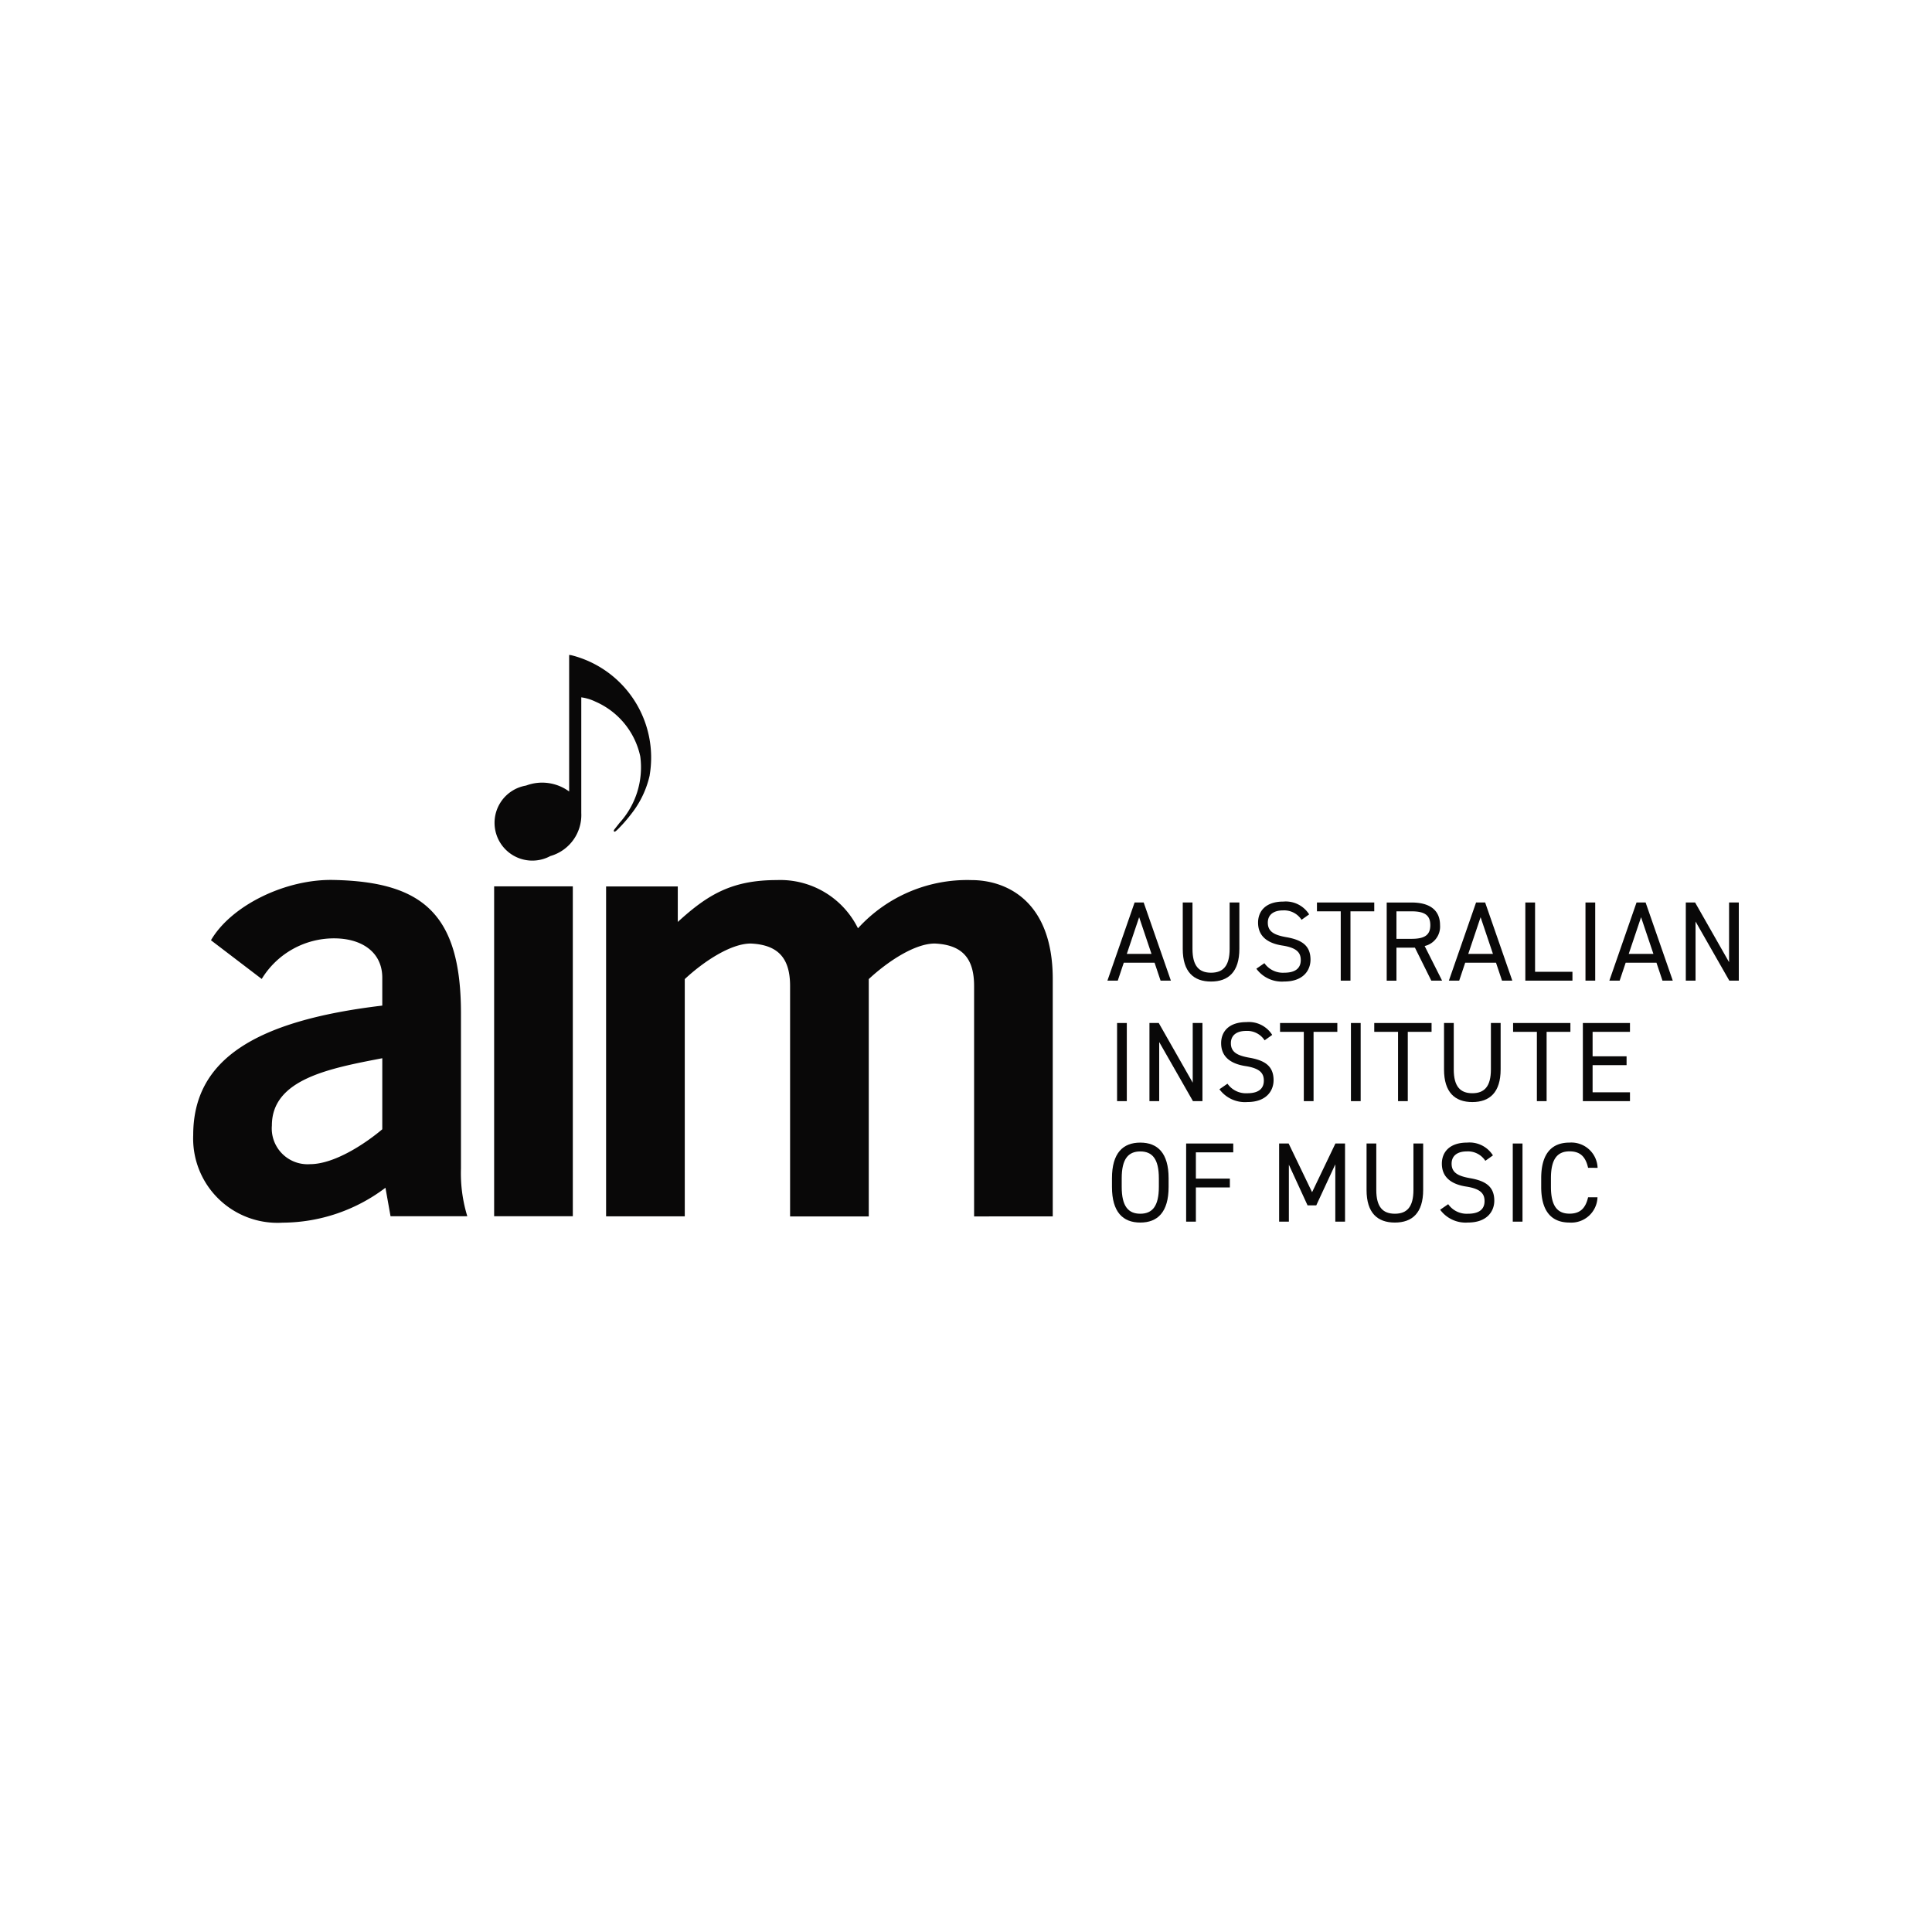 <?xml version="1.0" encoding="UTF-8"?> <svg xmlns="http://www.w3.org/2000/svg" xmlns:xlink="http://www.w3.org/1999/xlink" width="50mm" height="50mm" viewBox="0 0 141.732 141.732"><defs><clipPath id="a"><rect width="141.732" height="141.732" fill="none"></rect></clipPath></defs><g clip-path="url(#a)"><g clip-path="url(#a)"><path d="M28.044,82.844c-1.21,1.024-3.491,2.56-5.306,2.56a2.627,2.627,0,0,1-2.793-2.839c0-3.4,4.237-4.19,8.1-4.933Zm.606,6.378h5.631a10.756,10.756,0,0,1-.465-3.492v-11.4c0-7.261-2.793-9.635-9.309-9.775-3.537-.092-7.541,1.863-9.031,4.422l3.724,2.84a6.205,6.205,0,0,1,5.307-2.979c2.047,0,3.537,1.023,3.537,2.886v2.047c-9.4,1.118-13.87,4-13.87,9.5a6.185,6.185,0,0,0,6.562,6.424,12.58,12.58,0,0,0,7.541-2.561Zm13.372-24.2H36.25v24.2h5.772Zm5.636-8.144A7.744,7.744,0,0,0,41.9,48.063l-.147-.018V58.064a3.348,3.348,0,0,0-3.159-.435A2.772,2.772,0,1,0,40.373,62.8a3.128,3.128,0,0,0,2.27-3.161V51.157a3.487,3.487,0,0,1,1.041.316,5.679,5.679,0,0,1,3.284,4.006,6.048,6.048,0,0,1-1.509,4.876l-.366.464c-.116.145-.052.178-.013.192.083.024.427-.367.5-.439a11.163,11.163,0,0,0,.763-.905,7.07,7.07,0,0,0,1.319-2.79M77.23,89.234V71.826c0-5.772-3.444-7.262-5.956-7.262A10.825,10.825,0,0,0,62.941,68.1a6.358,6.358,0,0,0-5.957-3.537c-3.3,0-5.074,1.07-7.262,3.072V65.03H44.463v24.2h5.772V71.826c1.349-1.257,3.351-2.608,4.841-2.608,2.094.094,2.885,1.165,2.885,3.119v16.9h5.772V71.826c1.349-1.257,3.351-2.608,4.841-2.608,2.094.094,2.886,1.165,2.886,3.119v16.9Z" fill="#090808"></path><path d="M83.568,67.287l.906,2.691H82.663ZM82,71.939l.44-1.313H84.7l.44,1.313h.756L83.9,66.206h-.665l-1.994,5.733Z" fill="#090808"></path><path d="M90.206,66.207v3.406c0,1.255-.482,1.745-1.363,1.745s-1.362-.49-1.362-1.745V66.207h-.714v3.406c0,1.687.805,2.393,2.076,2.393s2.077-.706,2.077-2.4v-3.4Z" fill="#090808"></path><path d="M96.039,67.079a2.026,2.026,0,0,0-1.894-.939c-1.313,0-1.853.723-1.853,1.545,0,1,.7,1.513,1.778,1.679s1.354.531,1.354,1.071c0,.491-.274.923-1.213.923a1.652,1.652,0,0,1-1.454-.7l-.59.407a2.317,2.317,0,0,0,2.044.939c1.429,0,1.928-.856,1.928-1.6,0-1.063-.673-1.462-1.778-1.653-.839-.15-1.354-.382-1.354-1.064,0-.6.448-.9,1.113-.9a1.52,1.52,0,0,1,1.362.69Z" fill="#090808"></path><polygon points="96.612 66.207 96.612 66.855 98.357 66.855 98.357 71.94 99.071 71.94 99.071 66.855 100.816 66.855 100.816 66.207 96.612 66.207" fill="#090808"></polygon><path d="M102.444,68.873V66.855h1.113c.972,0,1.371.3,1.371,1.013s-.4,1.005-1.371,1.005Zm3.348,3.066L104.513,69.4a1.459,1.459,0,0,0,1.129-1.529c0-1.113-.764-1.662-2.085-1.662h-1.828v5.733h.715V69.521H103.8l1.2,2.418Z" fill="#090808"></path><path d="M108.617,67.287l.906,2.691h-1.811Zm-1.57,4.652.44-1.313h2.26l.44,1.313h.756l-1.993-5.733h-.665l-1.994,5.733Z" fill="#090808"></path><polygon points="112.613 66.207 111.899 66.207 111.899 71.94 115.355 71.94 115.355 71.291 112.613 71.291 112.613 66.207" fill="#090808"></polygon><rect x="116.311" y="66.207" width="0.714" height="5.732" fill="#090808"></rect><path d="M120.389,67.287l.906,2.691h-1.811Zm-1.57,4.652.44-1.313h2.26l.44,1.313h.756l-1.993-5.733h-.665l-1.994,5.733Z" fill="#090808"></path><polygon points="126.845 66.207 126.845 70.585 124.353 66.207 123.671 66.207 123.671 71.94 124.386 71.94 124.386 67.603 126.862 71.94 127.559 71.94 127.559 66.207 126.845 66.207" fill="#090808"></polygon><rect x="81.949" y="75.048" width="0.714" height="5.732" fill="#090808"></rect><polygon points="87.498 75.048 87.498 79.426 85.006 75.048 84.324 75.048 84.324 80.78 85.039 80.78 85.039 76.444 87.515 80.78 88.212 80.78 88.212 75.048 87.498 75.048" fill="#090808"></polygon><path d="M93.33,75.921a2.026,2.026,0,0,0-1.894-.939c-1.313,0-1.853.723-1.853,1.545,0,1,.7,1.513,1.778,1.679s1.354.531,1.354,1.071c0,.491-.274.923-1.213.923a1.652,1.652,0,0,1-1.454-.7l-.59.407a2.317,2.317,0,0,0,2.044.939c1.429,0,1.928-.856,1.928-1.6,0-1.063-.673-1.462-1.778-1.653-.839-.15-1.354-.382-1.354-1.064,0-.6.448-.9,1.113-.9a1.52,1.52,0,0,1,1.362.69Z" fill="#090808"></path><polygon points="93.904 75.048 93.904 75.696 95.648 75.696 95.648 80.78 96.363 80.78 96.363 75.696 98.107 75.696 98.107 75.048 93.904 75.048" fill="#090808"></polygon><rect x="99.105" y="75.048" width="0.714" height="5.732" fill="#090808"></rect><polygon points="100.816 75.048 100.816 75.696 102.561 75.696 102.561 80.78 103.275 80.78 103.275 75.696 105.02 75.696 105.02 75.048 100.816 75.048" fill="#090808"></polygon><path d="M109.373,75.048v3.406c0,1.255-.482,1.745-1.363,1.745s-1.362-.49-1.362-1.745V75.048h-.714v3.406c0,1.687.805,2.393,2.076,2.393s2.077-.706,2.077-2.4v-3.4Z" fill="#090808"></path><polygon points="111.001 75.048 111.001 75.696 112.746 75.696 112.746 80.78 113.46 80.78 113.46 75.696 115.205 75.696 115.205 75.048 111.001 75.048" fill="#090808"></polygon><polygon points="116.119 75.048 116.119 80.78 119.575 80.78 119.575 80.132 116.833 80.132 116.833 78.139 119.326 78.139 119.326 77.491 116.833 77.491 116.833 75.696 119.575 75.696 119.575 75.048 116.119 75.048" fill="#090808"></polygon><path d="M82.289,86.439c0-1.421.482-1.969,1.362-1.969s1.363.548,1.363,1.969v.631c0,1.421-.482,1.969-1.363,1.969s-1.362-.548-1.362-1.969Zm3.44.631v-.631c0-1.853-.807-2.617-2.078-2.617s-2.077.764-2.077,2.617v.631c0,1.853.806,2.617,2.077,2.617s2.078-.764,2.078-2.617" fill="#090808"></path><polygon points="87.016 83.888 87.016 89.62 87.73 89.62 87.73 87.111 90.223 87.111 90.223 86.463 87.73 86.463 87.73 84.536 90.472 84.536 90.472 83.888 87.016 83.888" fill="#090808"></polygon><polygon points="94.535 83.888 93.837 83.888 93.837 89.62 94.552 89.62 94.552 85.442 95.922 88.424 96.562 88.424 97.958 85.417 97.958 89.62 98.672 89.62 98.672 83.888 97.966 83.888 96.255 87.46 94.535 83.888" fill="#090808"></polygon><path d="M103.69,83.888v3.406c0,1.255-.482,1.745-1.363,1.745s-1.362-.49-1.362-1.745V83.888h-.714v3.406c0,1.687.8,2.393,2.076,2.393s2.077-.706,2.077-2.4v-3.4Z" fill="#090808"></path><path d="M109.522,84.76a2.026,2.026,0,0,0-1.894-.939c-1.313,0-1.853.723-1.853,1.545,0,1,.7,1.513,1.778,1.679s1.354.531,1.354,1.071c0,.491-.274.923-1.213.923a1.652,1.652,0,0,1-1.454-.7l-.59.407a2.317,2.317,0,0,0,2.044.939c1.429,0,1.928-.856,1.928-1.6,0-1.063-.673-1.462-1.778-1.653-.839-.15-1.354-.382-1.354-1.064,0-.6.448-.9,1.113-.9a1.52,1.52,0,0,1,1.362.69Z" fill="#090808"></path><rect x="110.977" y="83.888" width="0.714" height="5.732" fill="#090808"></rect><path d="M117.2,85.674a1.926,1.926,0,0,0-2.06-1.853c-1.271,0-2.077.765-2.077,2.617v.632c0,1.852.806,2.617,2.077,2.617a1.921,1.921,0,0,0,2.052-1.853h-.69c-.191.839-.615,1.2-1.362,1.2-.881,0-1.363-.549-1.363-1.969v-.632c0-1.42.482-1.969,1.363-1.969.706,0,1.163.308,1.362,1.205Z" fill="#090808"></path></g></g></svg> 